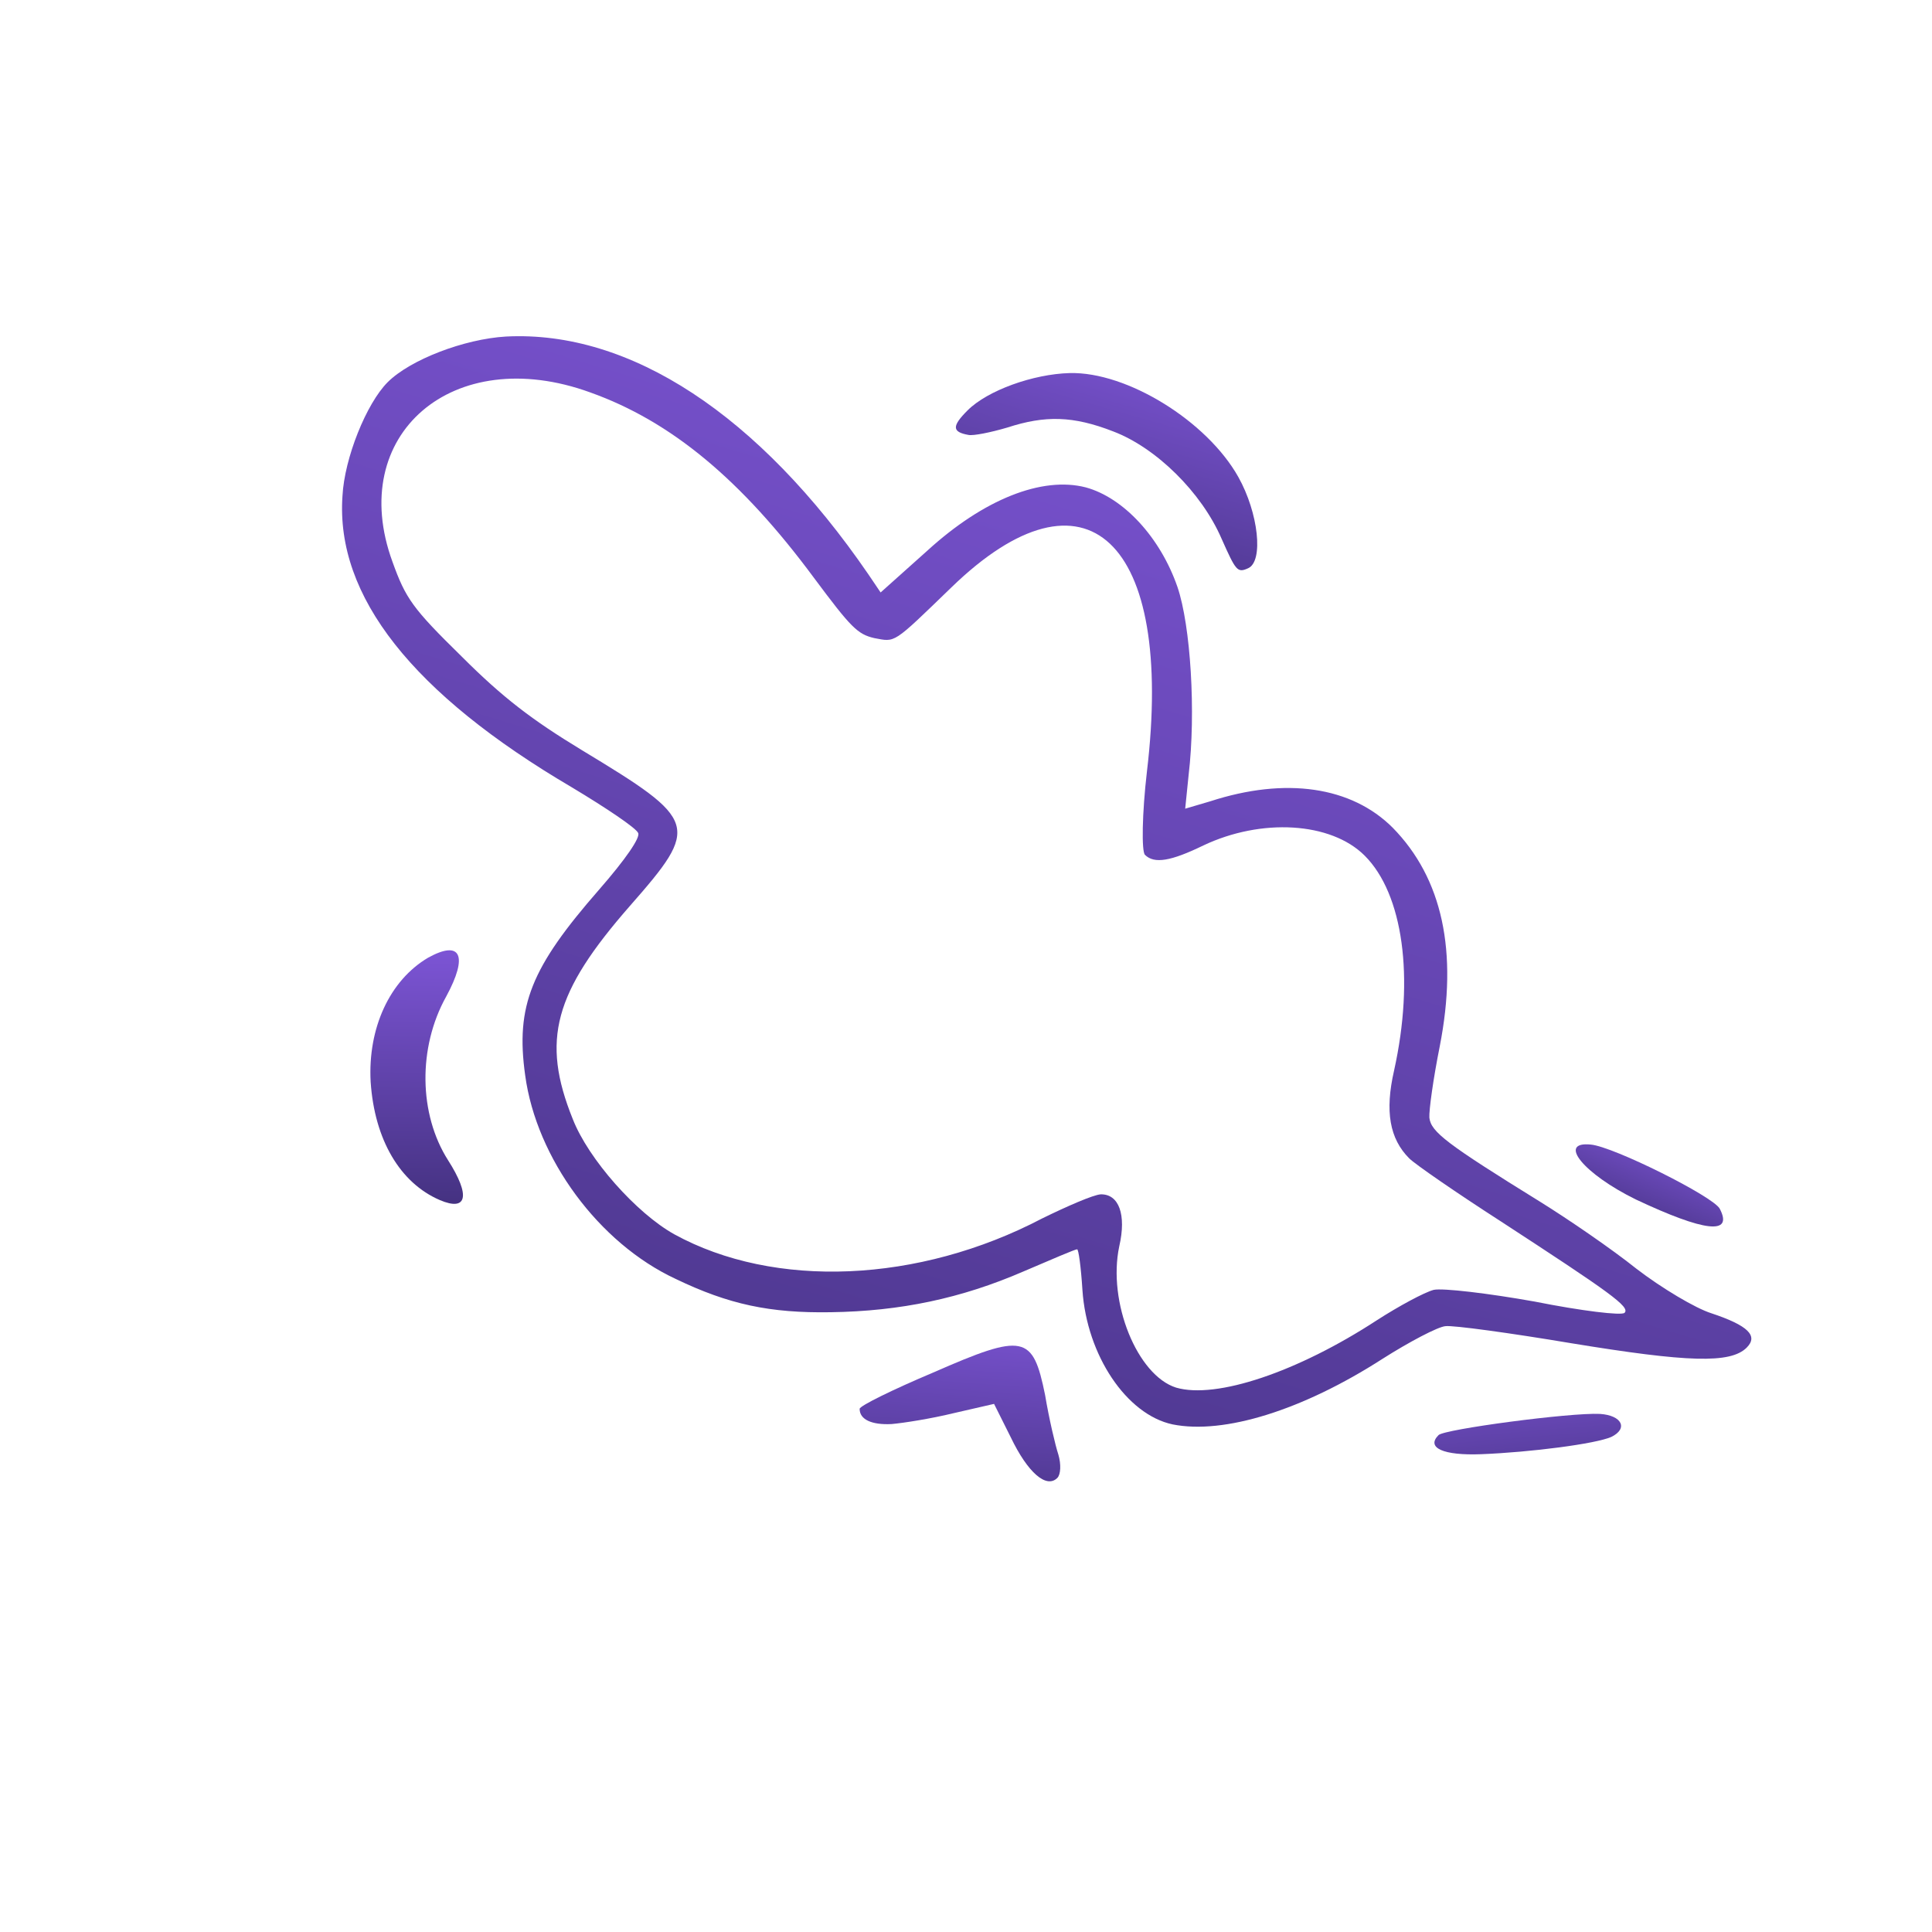 <svg width="181" height="181" viewBox="0 0 181 181" fill="none" xmlns="http://www.w3.org/2000/svg">
<path d="M41.199 112.427C43.773 113.529 44.095 112.012 41.982 108.704C39.227 104.385 39.138 98.133 41.806 93.352C43.876 89.536 43.187 88.02 40.107 89.722C36.521 91.838 34.45 96.297 34.724 101.353C35.089 106.777 37.477 110.82 41.199 112.427Z" fill="url(#paint0_linear_35_1701)"/>
<path d="M63.304 119.817C68.267 122.205 72.128 123.03 77.827 122.936C84.354 122.841 90.054 121.643 95.893 119.112C98.467 118.008 100.72 117.042 100.904 117.042C101.042 116.996 101.271 118.696 101.408 120.856C101.818 126.969 105.539 132.529 109.859 133.446C114.685 134.409 122.04 132.108 129.488 127.324C132.017 125.714 134.73 124.288 135.419 124.242C136.154 124.149 141.486 124.882 147.231 125.845C158.123 127.632 162.122 127.768 163.64 126.251C164.743 125.147 163.778 124.182 160.332 123.035C158.861 122.576 155.691 120.693 153.301 118.856C151.004 117.018 146.915 114.216 144.249 112.563C135.565 107.189 134.049 106.041 133.911 104.708C133.866 104.018 134.281 101.031 134.88 98.043C136.63 89.125 135.117 82.277 130.477 77.545C126.618 73.686 120.459 72.77 113.38 75.071L111.035 75.762L111.358 72.59C112.05 66.752 111.549 58.617 110.309 54.986C108.703 50.345 105.257 46.623 101.719 45.66C97.628 44.605 92.158 46.767 86.87 51.596L82.501 55.505L81.353 53.805C71.11 38.872 59.025 30.926 47.396 31.529C43.489 31.76 38.432 33.693 36.317 35.808C34.34 37.786 32.269 42.889 32.084 46.474C31.436 55.851 38.648 64.994 53.582 73.766C56.798 75.695 59.601 77.578 59.785 78.038C60.014 78.451 58.635 80.474 56.105 83.371C49.759 90.636 48.286 94.222 49.203 100.749C50.256 108.516 56.09 116.465 63.304 119.817ZM53.659 104.837C50.675 97.439 51.918 92.98 59 84.887C65.623 77.346 65.439 76.886 54.503 70.272C49.816 67.425 47.105 65.358 43.246 61.499C38.651 56.996 38.008 56.078 36.769 52.631C32.408 40.728 42.432 32.083 55.3 36.765C62.882 39.473 69.453 44.94 76.251 54.129C79.742 58.816 80.339 59.413 81.902 59.78C83.924 60.147 83.556 60.423 89.12 55.042C101.72 42.81 110.036 50.574 107.452 72.27C106.99 76.223 106.942 79.762 107.264 80.084C108.137 80.957 109.7 80.68 112.734 79.208C118.159 76.632 124.686 76.996 127.856 80.166C131.439 83.75 132.539 91.563 130.604 100.297C129.729 104.112 130.187 106.686 132.025 108.524C132.576 109.075 136.436 111.739 140.572 114.403C150.864 121.109 152.748 122.441 152.196 122.993C151.92 123.269 148.152 122.811 143.785 121.94C139.419 121.16 135.145 120.657 134.317 120.841C133.444 121.071 131.053 122.359 128.984 123.693C121.582 128.523 113.951 131.1 110.182 129.999C106.552 128.852 103.751 122.004 104.857 116.764C105.548 113.776 104.813 111.846 103.112 111.893C102.423 111.939 99.987 112.997 97.642 114.147C86.056 120.22 72.543 120.778 63.169 115.634C59.63 113.66 55.128 108.606 53.659 104.837Z" fill="url(#paint1_linear_35_1701)"/>
<path d="M83.522 133.413C84.625 133.32 87.245 132.905 89.314 132.399L93.129 131.524L94.691 134.648C96.298 138.003 98.044 139.473 99.055 138.461C99.377 138.14 99.424 137.174 99.148 136.255C98.873 135.428 98.277 132.9 97.91 130.694C96.763 125.041 95.936 124.858 87.431 128.585C83.615 130.195 80.535 131.713 80.535 131.989C80.535 133 81.683 133.505 83.522 133.413Z" fill="url(#paint2_linear_35_1701)"/>
<path d="M138.769 136.237C143.457 136.051 149.479 135.266 150.95 134.622C152.559 133.84 151.962 132.599 149.894 132.462C147.09 132.326 135.323 133.894 134.771 134.446C133.575 135.642 135.229 136.376 138.769 136.237Z" fill="url(#paint3_linear_35_1701)"/>
<path d="M153.258 112.375C159.692 115.405 162.403 115.726 161.118 113.244C160.521 112.096 151.146 107.412 149.032 107.229C145.861 106.909 148.387 109.987 153.258 112.375Z" fill="url(#paint4_linear_35_1701)"/>
<path d="M90.736 40.747C91.195 40.839 92.804 40.516 94.367 40.056C97.907 38.905 100.527 38.95 104.295 40.419C108.293 41.934 112.566 46.115 114.448 50.48C115.78 53.467 115.918 53.697 116.929 53.237C118.4 52.593 117.897 48.043 116.014 44.688C113.075 39.45 105.585 34.811 100.207 34.951C96.806 35.045 92.53 36.564 90.645 38.449C89.173 39.92 89.173 40.472 90.736 40.747Z" fill="url(#paint5_linear_35_1701)"/>
<defs>
<linearGradient id="paint0_linear_35_1701" x1="41.809" y1="113.935" x2="42.172" y2="87.968" gradientUnits="userSpaceOnUse">
<stop stop-color="#42307D"/>
<stop offset="1" stop-color="#7F56D9"/>
</linearGradient>
<linearGradient id="paint1_linear_35_1701" x1="115.73" y1="174.163" x2="157.905" y2="35.404" gradientUnits="userSpaceOnUse">
<stop stop-color="#42307D"/>
<stop offset="1" stop-color="#7F56D9"/>
</linearGradient>
<linearGradient id="paint2_linear_35_1701" x1="92.794" y1="144.723" x2="94.435" y2="121.59" gradientUnits="userSpaceOnUse">
<stop stop-color="#42307D"/>
<stop offset="1" stop-color="#7F56D9"/>
</linearGradient>
<linearGradient id="paint3_linear_35_1701" x1="142.388" y1="143.386" x2="140.906" y2="125.574" gradientUnits="userSpaceOnUse">
<stop stop-color="#42307D"/>
<stop offset="1" stop-color="#7F56D9"/>
</linearGradient>
<linearGradient id="paint4_linear_35_1701" x1="157.621" y1="118.315" x2="161.916" y2="107.919" gradientUnits="userSpaceOnUse">
<stop stop-color="#42307D"/>
<stop offset="1" stop-color="#7F56D9"/>
</linearGradient>
<linearGradient id="paint5_linear_35_1701" x1="109.795" y1="60.461" x2="117.58" y2="33.359" gradientUnits="userSpaceOnUse">
<stop stop-color="#42307D"/>
<stop offset="1" stop-color="#7F56D9"/>
</linearGradient>
</defs>
</svg>
